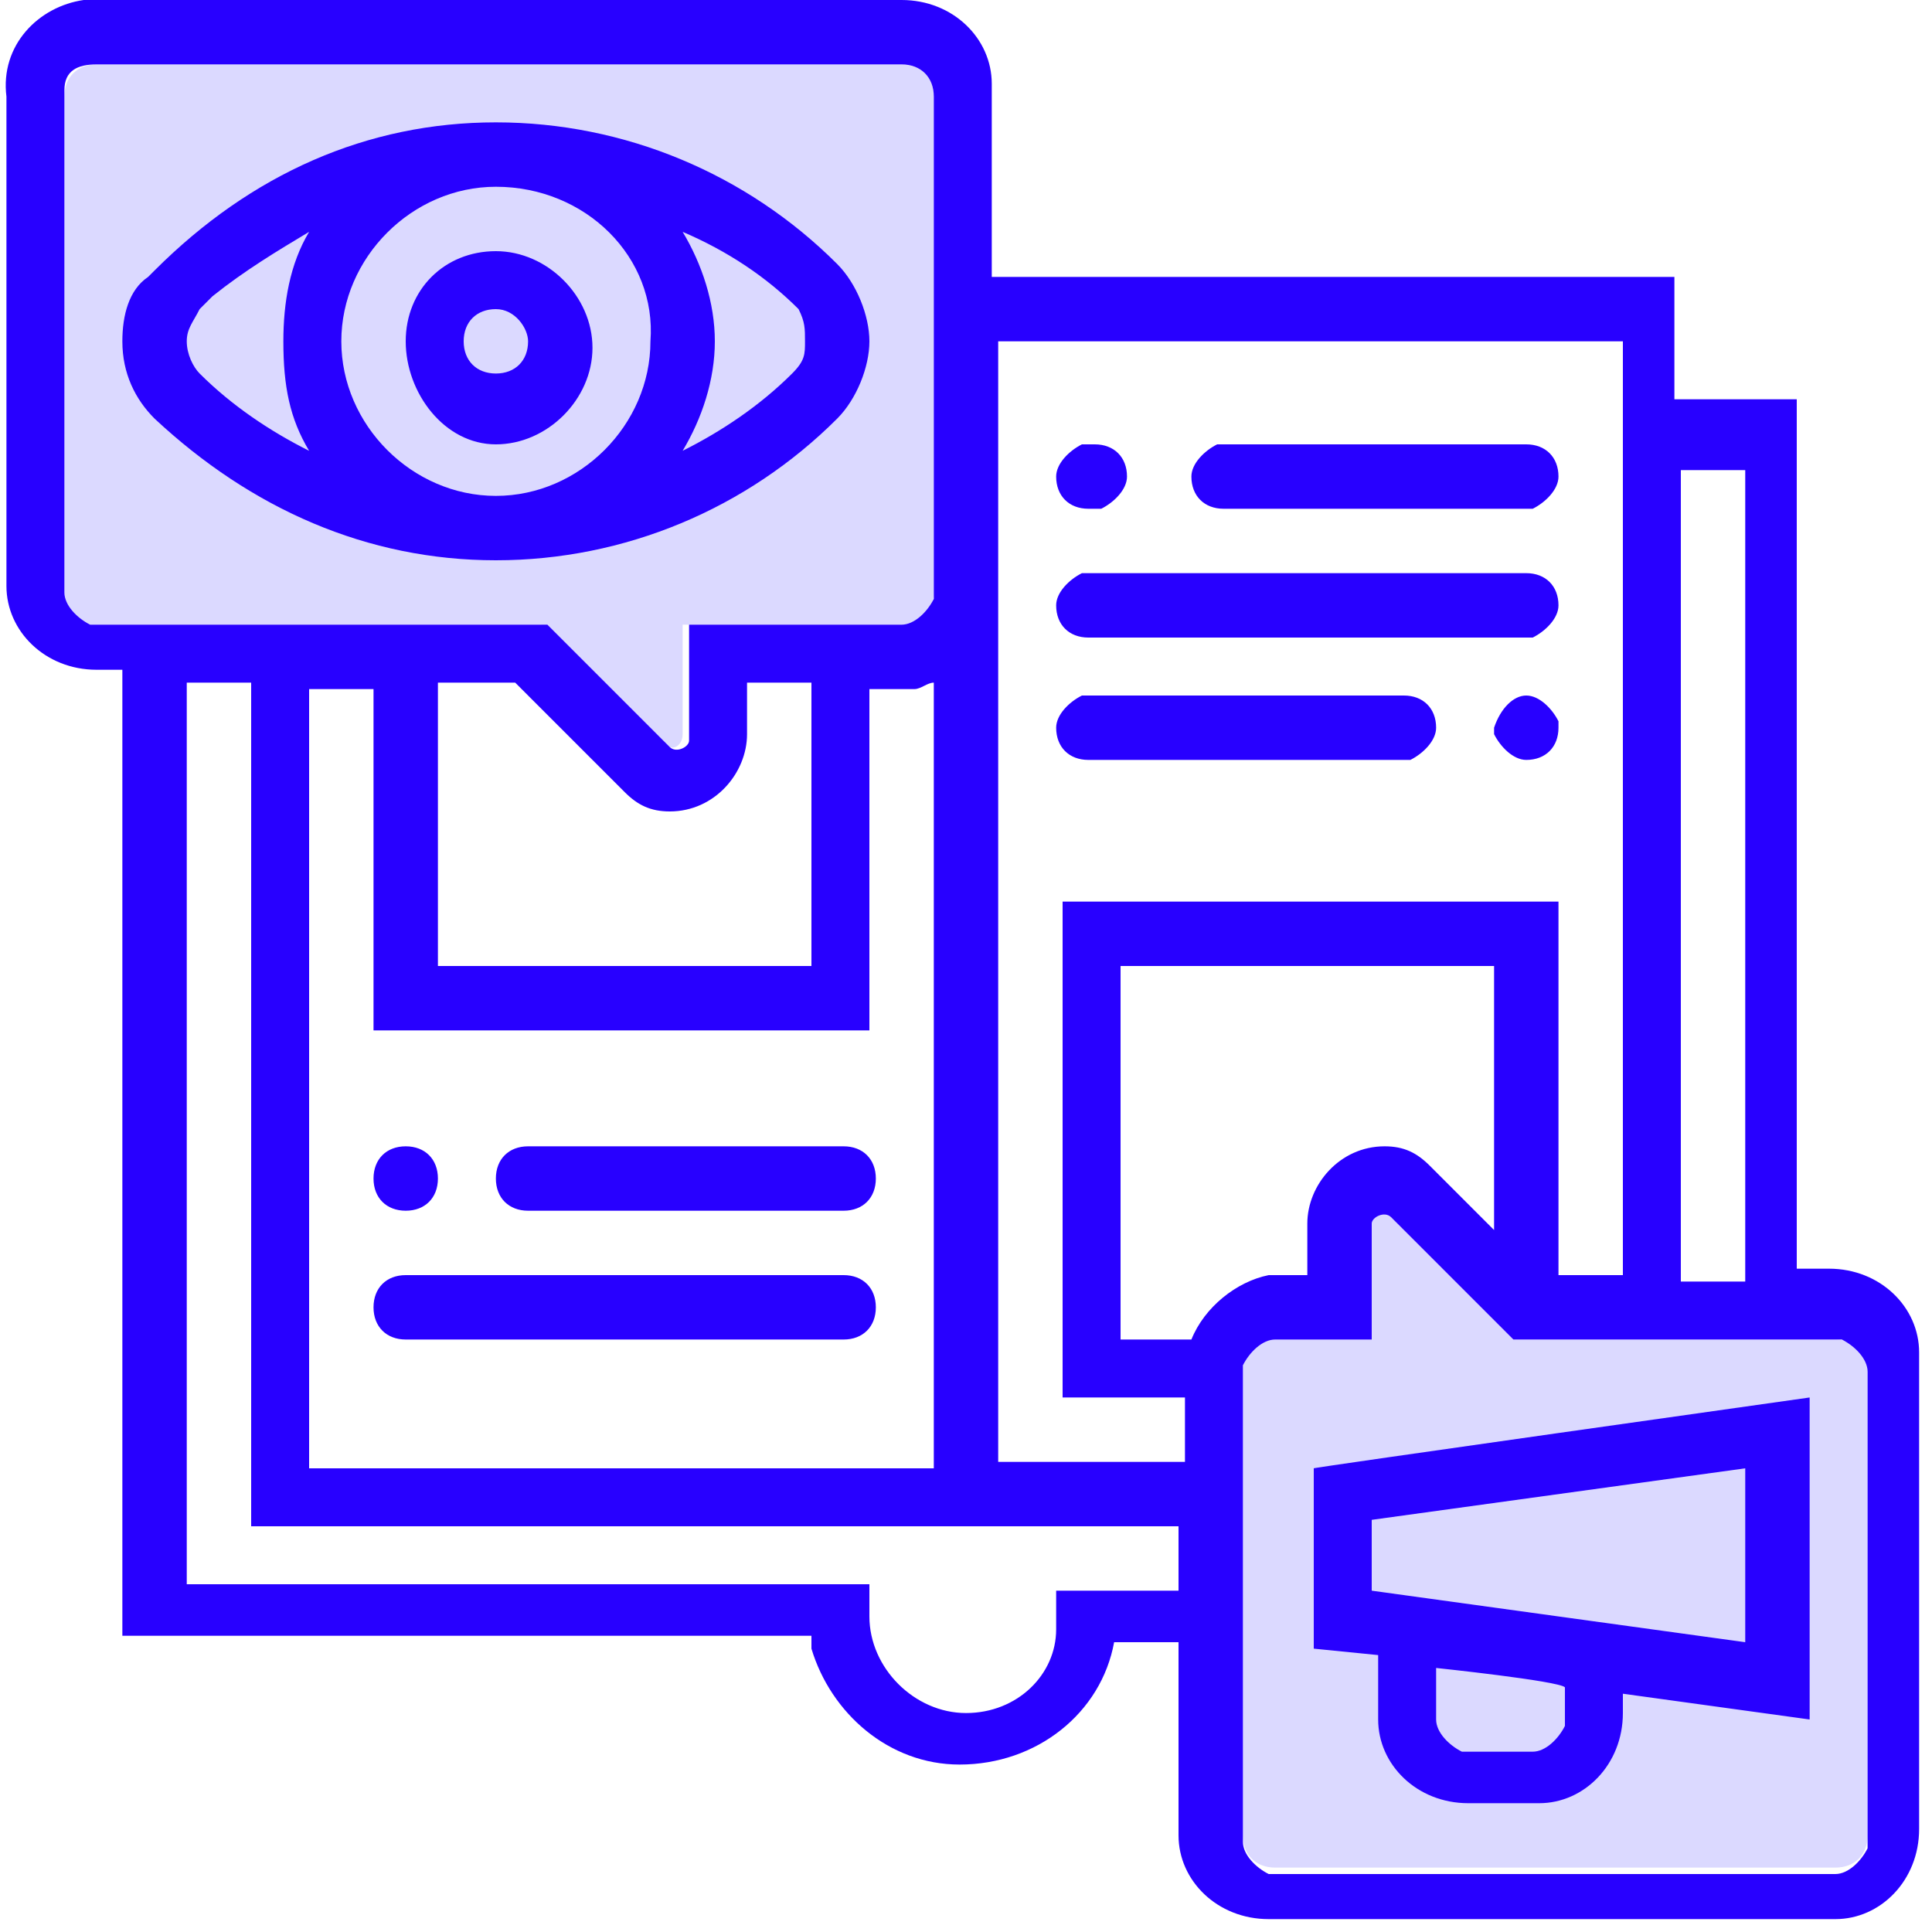 <?xml version="1.0" encoding="utf-8"?>
<!-- Generator: Adobe Illustrator 26.1.0, SVG Export Plug-In . SVG Version: 6.00 Build 0)  -->
<svg version="1.1" id="Livello_1" xmlns="http://www.w3.org/2000/svg" xmlns:xlink="http://www.w3.org/1999/xlink" x="0px" y="0px"
	 viewBox="0 0 30 30" style="enable-background:new 0 0 30 30;" xml:space="preserve">
<style type="text/css">
	.st0{fill-rule:evenodd;clip-rule:evenodd;fill:#DBD9FF;}
	.st1{fill-rule:evenodd;clip-rule:evenodd;fill:#2800FF;}
</style>
<g>
	<g>
		<g>
			<path class="st0" d="M29,28.5c0,0.3-0.2,0.5-0.5,0.5h-8.7c-0.3,0-0.5-0.2-0.5-0.5v-7.3c0-0.3,0.2-0.5,0.5-0.5h1.5V19
				c0-0.2,0.2-0.3,0.3-0.1l1.9,1.9h5c0.3,0,0.5,0.2,0.5,0.5C29,21.3,29,28.5,29,28.5z M1,9.2V1.5C1,1.2,1.2,1,1.5,1H14
				c0.3,0,0.5,0.2,0.5,0.5v7.7c0,0.3-0.2,0.5-0.5,0.5h-3.4v1.7c0,0.2-0.2,0.3-0.3,0.1L8.4,9.7h-7C1.2,9.7,1,9.5,1,9.2z"/>
			<path class="st1" d="M14,0c0.8,0,1.4,0.6,1.4,1.3v0.1v2.9H26v1.9h1.9v13.5h0.5c0.8,0,1.4,0.6,1.4,1.3v0.1v7.3
				c0,0.8-0.6,1.4-1.3,1.4h-0.1h-8.7c-0.8,0-1.4-0.6-1.4-1.3v-0.1v-2.9h-1c-0.2,1.1-1.2,1.9-2.4,1.9c-1.1,0-2-0.8-2.3-1.8v-0.2H1.9
				v-15H1.5c-0.8,0-1.4-0.6-1.4-1.3V9V1.5C0,0.7,0.6,0.1,1.3,0h0.1H14z M21.3,19L21.3,19v1.8h-1.5c-0.2,0-0.4,0.2-0.5,0.4v0.1v7.3
				c0,0.2,0.2,0.4,0.4,0.5h0.1h8.7c0.2,0,0.4-0.2,0.5-0.4v-0.1v-7.3c0-0.2-0.2-0.4-0.4-0.5h-0.1h-5l-1.9-1.9
				C21.5,18.8,21.3,18.9,21.3,19L21.3,19z M28.1,21.7v5l-2.9-0.4v0.3c0,0.8-0.6,1.4-1.3,1.4h-0.1h-1c-0.8,0-1.4-0.6-1.4-1.3v-0.1
				v-0.9l-1-0.1v-2.8C20.3,22.8,28.1,21.7,28.1,21.7z M22.3,25.9v0.8c0,0.2,0.2,0.4,0.4,0.5h0.1h1c0.2,0,0.4-0.2,0.5-0.4v-0.1v-0.5
				C24.2,26.1,22.3,25.9,22.3,25.9z M3.9,10.6h-1v14h10.6v0.5c0,0.8,0.7,1.5,1.5,1.5s1.4-0.6,1.4-1.3v-0.1v-0.5h1.9v-1H3.9V10.6z
				 M27.1,22.8l-5.8,0.8v1.1l5.8,0.8C27.1,25.6,27.1,22.8,27.1,22.8z M25.2,5.3h-9.7v17.4h2.9v-1h-1.9V14h7.7v5.8h1V5.3z M14.5,10.6
				c-0.1,0-0.2,0.1-0.3,0.1H14h-0.5V16H5.8v-5.3h-1v12.1h9.7V10.6L14.5,10.6z M23.2,15h-5.8v5.8h1.1c0.2-0.5,0.7-0.9,1.2-1h0.1h0.5
				V19c0-0.6,0.5-1.2,1.2-1.2c0.3,0,0.5,0.1,0.7,0.3l0.1,0.1l0.9,0.9C23.2,19.2,23.2,15,23.2,15z M13.1,19.8c0.3,0,0.5,0.2,0.5,0.5
				s-0.2,0.5-0.5,0.5H6.3c-0.3,0-0.5-0.2-0.5-0.5s0.2-0.5,0.5-0.5H13.1z M27.1,7.3h-1v12.6h1V7.3L27.1,7.3z M6.3,17.8
				c0.3,0,0.5,0.2,0.5,0.5s-0.2,0.5-0.5,0.5s-0.5-0.2-0.5-0.5S6,17.8,6.3,17.8z M13.1,17.8c0.3,0,0.5,0.2,0.5,0.5s-0.2,0.5-0.5,0.5
				H8.2c-0.3,0-0.5-0.2-0.5-0.5s0.2-0.5,0.5-0.5H13.1z M8,10.6H6.8V15h5.8v-4.4h-1v0.8c0,0.6-0.5,1.2-1.2,1.2
				c-0.3,0-0.5-0.1-0.7-0.3l-0.1-0.1L8,10.6z M21.8,10.8c0.3,0,0.5,0.2,0.5,0.5c0,0.2-0.2,0.4-0.4,0.5h-0.1h-4.9
				c-0.3,0-0.5-0.2-0.5-0.5c0-0.2,0.2-0.4,0.4-0.5h0.1H21.8z M23.7,10.8c0.2,0,0.4,0.2,0.5,0.4v0.1l0,0c0,0.3-0.2,0.5-0.5,0.5
				c-0.2,0-0.4-0.2-0.5-0.4v-0.1l0,0C23.3,11,23.5,10.8,23.7,10.8z M14,1H1.5C1.2,1,1,1.1,1,1.4v0.1v7.7c0,0.2,0.2,0.4,0.4,0.5h0.1
				h7l1.9,1.9c0.1,0.1,0.3,0,0.3-0.1v-0.1V9.7H14c0.2,0,0.4-0.2,0.5-0.4V9.2V1.5C14.5,1.2,14.3,1,14,1z M23.7,8.9
				c0.3,0,0.5,0.2,0.5,0.5c0,0.2-0.2,0.4-0.4,0.5h-0.1h-6.8c-0.3,0-0.5-0.2-0.5-0.5c0-0.2,0.2-0.4,0.4-0.5h0.1H23.7z M7.7,1.9
				c2,0,3.9,0.8,5.3,2.2c0.3,0.3,0.5,0.8,0.5,1.2S13.3,6.2,13,6.5c-1.4,1.4-3.3,2.2-5.3,2.2S3.9,7.9,2.4,6.5
				C2.1,6.2,1.9,5.8,1.9,5.3c0-0.4,0.1-0.8,0.4-1l0.1-0.1l0,0C3.9,2.7,5.7,1.9,7.7,1.9z M23.7,6.9c0.3,0,0.5,0.2,0.5,0.5
				c0,0.2-0.2,0.4-0.4,0.5h-0.1H19c-0.3,0-0.5-0.2-0.5-0.5c0-0.2,0.2-0.4,0.4-0.5H19H23.7z M17,6.9c0.3,0,0.5,0.2,0.5,0.5
				c0,0.2-0.2,0.4-0.4,0.5H17h-0.1c-0.3,0-0.5-0.2-0.5-0.5c0-0.2,0.2-0.4,0.4-0.5H17L17,6.9z M7.7,2.9C6.4,2.9,5.3,4,5.3,5.3
				s1.1,2.4,2.4,2.4s2.4-1.1,2.4-2.4C10.2,4,9.1,2.9,7.7,2.9z M10.6,3.6c0.3,0.5,0.5,1.1,0.5,1.7S10.9,6.5,10.6,7
				c0.6-0.3,1.2-0.7,1.7-1.2c0.2-0.2,0.2-0.3,0.2-0.5s0-0.3-0.1-0.5C11.9,4.3,11.3,3.9,10.6,3.6L10.6,3.6z M4.8,3.6
				c-0.5,0.3-1,0.6-1.5,1L3.1,4.8l0,0C3,5,2.9,5.1,2.9,5.3S3,5.7,3.1,5.8C3.6,6.3,4.2,6.7,4.8,7C4.5,6.5,4.4,6,4.4,5.3
				C4.4,4.7,4.5,4.1,4.8,3.6z M7.7,3.9c0.8,0,1.5,0.7,1.5,1.5S8.5,6.9,7.7,6.9S6.3,6.1,6.3,5.3S6.9,3.9,7.7,3.9z M7.7,4.8
				C7.4,4.8,7.2,5,7.2,5.3s0.2,0.5,0.5,0.5s0.5-0.2,0.5-0.5C8.2,5.1,8,4.8,7.7,4.8z"/>
		</g>
	</g>
</g>
</svg>
